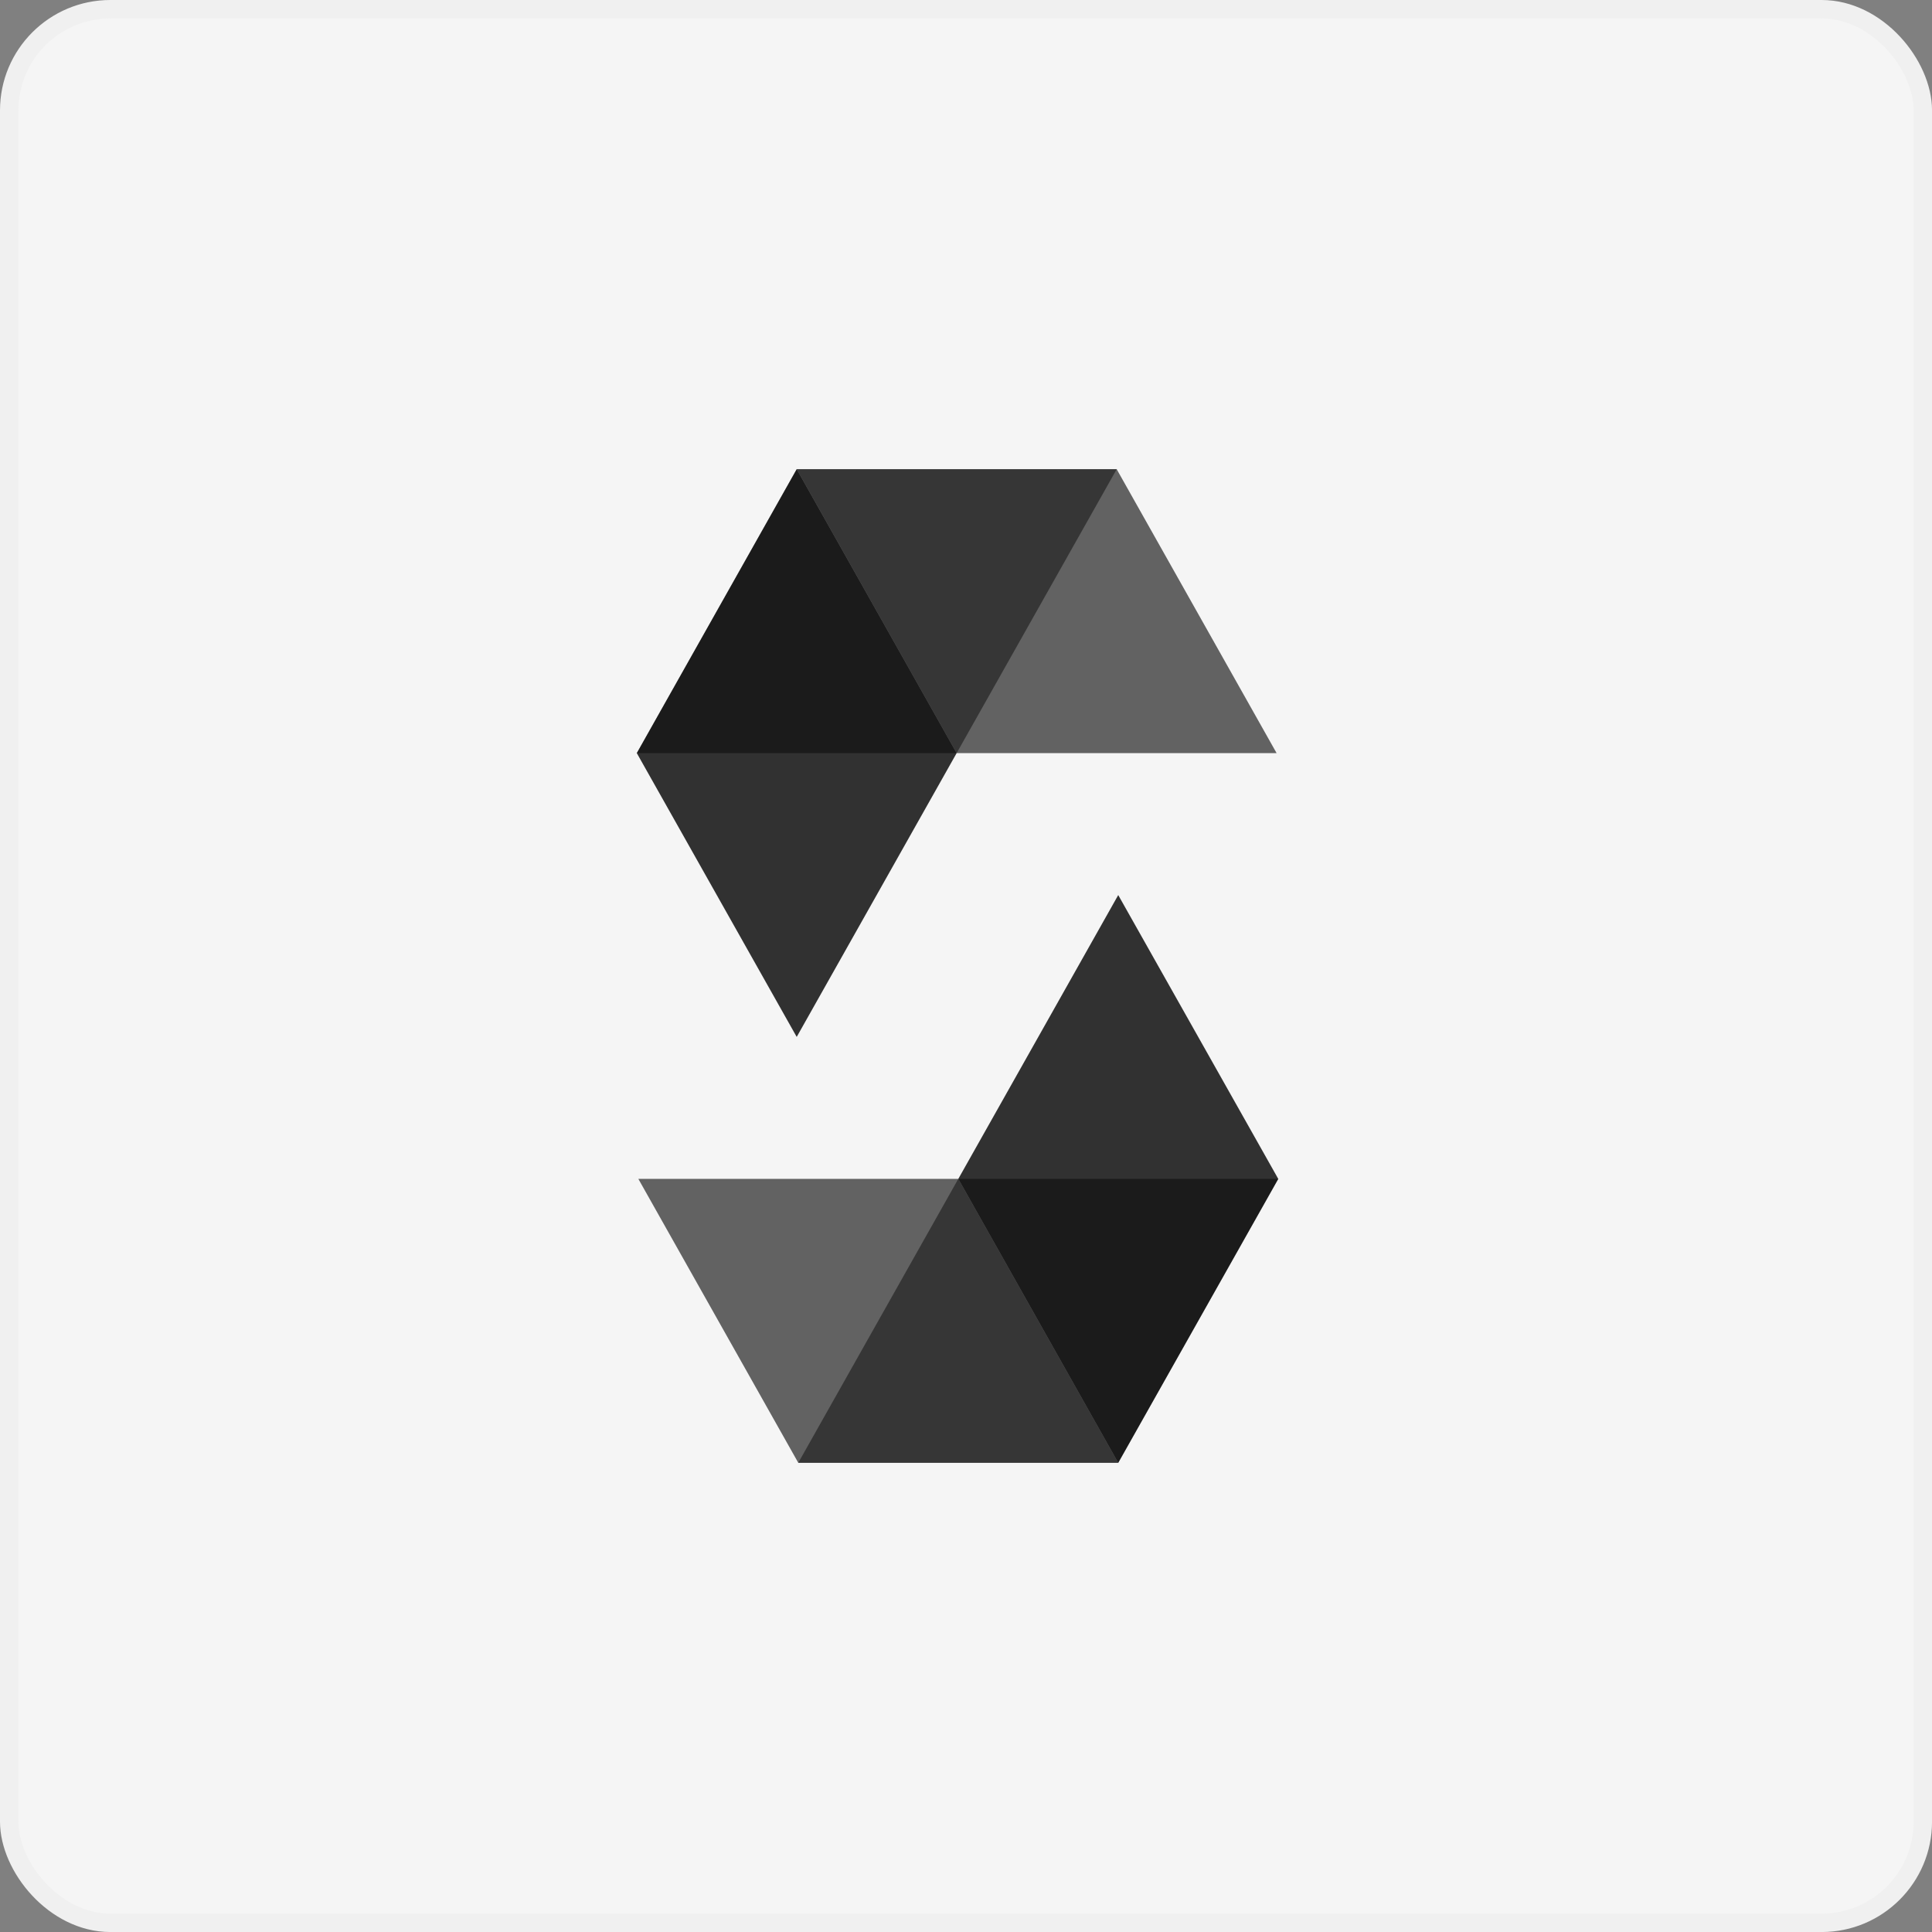 <svg width="64" height="64" viewBox="0 0 64 64" fill="none" xmlns="http://www.w3.org/2000/svg">
<rect x="0" y="0" width="64" height="64" fill="#808080" stroke="none"/>
<rect x="0.305" y="0.305" width="63.391" height="63.391" rx="3.352" fill="#F5F5F5"/>
<rect x="0.305" y="0.305" width="63.391" height="63.391" rx="3.352" stroke="#F0F0F0" stroke-width="0.61"/>
<path opacity="0.45" d="M36.992 15.543L31.69 24.948H21.095L26.392 15.543H36.992Z" fill="black"/>
<path opacity="0.6" d="M31.69 24.948H42.289L36.992 15.543H26.393L31.69 24.948Z" fill="black"/>
<path opacity="0.8" d="M26.392 34.349L31.69 24.948L26.392 15.543L21.095 24.948L26.392 34.349Z" fill="black"/>
<path opacity="0.45" d="M26.444 48.457L31.745 39.052H42.344L37.043 48.457H26.444Z" fill="black"/>
<path opacity="0.6" d="M31.745 39.052H21.146L26.444 48.457H37.043L31.745 39.052Z" fill="black"/>
<path opacity="0.8" d="M37.043 29.65L31.745 39.052L37.043 48.457L42.344 39.052L37.043 29.65Z" fill="black"/>
</svg>
